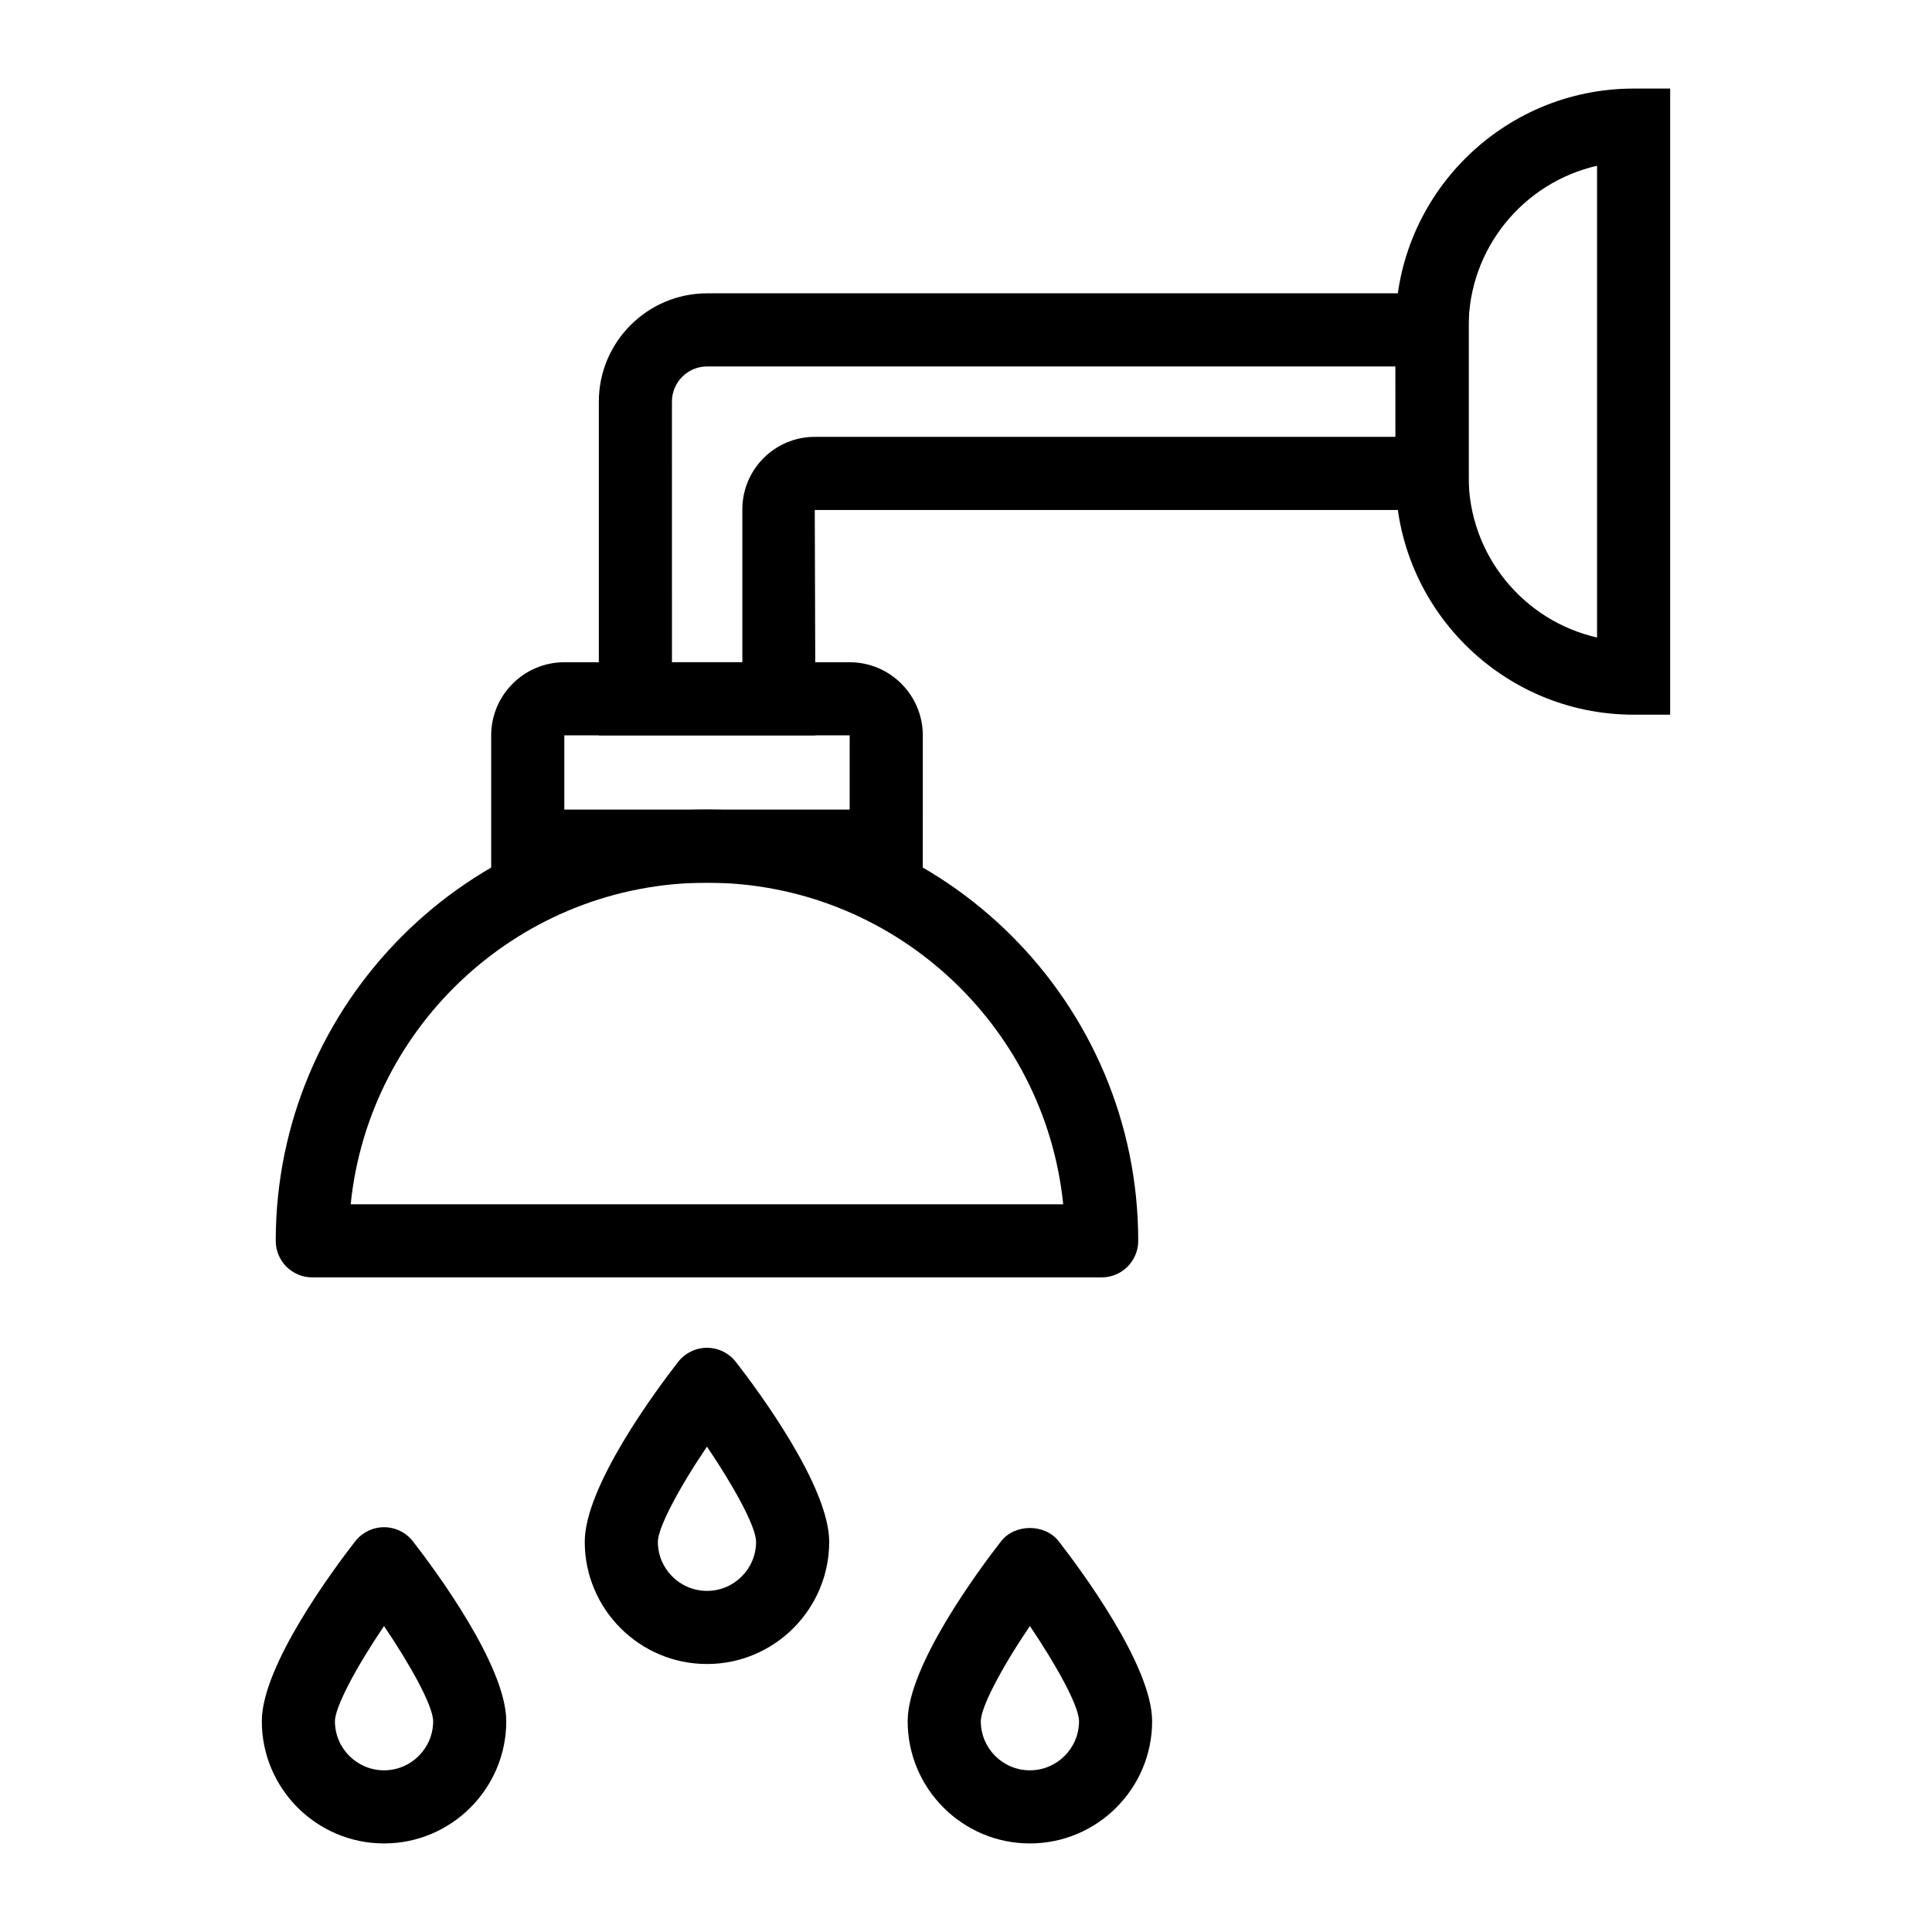 <?xml version="1.0" encoding="UTF-8"?>
<!-- Uploaded to: ICON Repo, www.iconrepo.com, Generator: ICON Repo Mixer Tools -->
<svg fill="#000000" width="800px" height="800px" version="1.1" viewBox="144 144 512 512" xmlns="http://www.w3.org/2000/svg">
 <g>
  <path d="m586.61 333.4h-9.688c-34.789 0-63.098-28.309-63.098-63.098l-0.004-39.723c0-34.797 28.312-63.105 63.102-63.105h9.688zm-19.375-145.47c-19.461 4.43-34.035 21.867-34.035 42.652v39.719c0 20.777 14.57 38.227 34.035 42.645z"/>
  <path d="m360.11 338.88h-57.414v-88.438c0-15.828 12.879-28.707 28.707-28.707h201.8v57.414h-173.28zm-38.039-19.375h18.66v-40.535c0-10.586 8.609-19.199 19.199-19.199h153.9l-0.004-18.656h-182.43c-5.148 0-9.328 4.184-9.328 9.328z"/>
  <path d="m388.55 377.93h-114.38v-39.047c0-10.684 8.695-19.379 19.379-19.379h75.625c10.684 0 19.379 8.695 19.379 19.379zm-95.004-19.379h75.625v-19.672h-75.625z"/>
  <path d="m435.95 482.52h-209.19c-5.356 0-9.688-4.332-9.688-9.688 0-63.016 51.273-114.29 114.29-114.29 63.016 0 114.28 51.273 114.28 114.29 0 5.352-4.332 9.688-9.688 9.688zm-199.01-19.379h188.82c-4.863-47.801-45.348-85.219-94.406-85.219s-89.555 37.418-94.418 85.219z"/>
  <path d="m331.36 584.98c-17.863 0-32.395-14.531-32.395-32.387 0-14.73 18.941-40.211 24.75-47.676 1.836-2.356 4.656-3.738 7.644-3.738s5.809 1.383 7.644 3.738c5.809 7.465 24.742 32.953 24.742 47.676 0 17.855-14.531 32.387-32.387 32.387zm-0.008-57.609c-7.465 11.023-13.012 21.516-13.012 25.223 0 7.172 5.836 13.008 13.02 13.008 7.172 0 13.008-5.836 13.008-13.008 0.004-4.019-5.957-14.797-13.016-25.223z"/>
  <path d="m245.78 632.53c-17.863 0-32.395-14.531-32.395-32.387 0-14.73 18.941-40.211 24.75-47.676 1.836-2.356 4.656-3.738 7.644-3.738s5.809 1.383 7.644 3.738c5.809 7.465 24.742 32.953 24.742 47.676 0 17.852-14.535 32.387-32.387 32.387zm-0.012-57.613c-7.465 11.023-13.008 21.516-13.008 25.223 0 7.176 5.836 13.012 13.02 13.012 7.172 0 13.008-5.836 13.008-13.008 0-4.023-5.961-14.801-13.02-25.227z"/>
  <path d="m416.93 632.53c-17.855 0-32.387-14.531-32.387-32.387 0-14.723 18.934-40.211 24.742-47.676 3.672-4.711 11.617-4.711 15.289 0 5.809 7.465 24.75 32.945 24.75 47.676 0.004 17.852-14.531 32.387-32.395 32.387zm0-57.613c-7.477 11.023-13.008 21.516-13.008 25.223 0 7.176 5.836 13.012 13.008 13.012 7.18 0 13.02-5.836 13.02-13.008 0-4.023-5.961-14.801-13.02-25.227z"/>
 </g>
</svg>